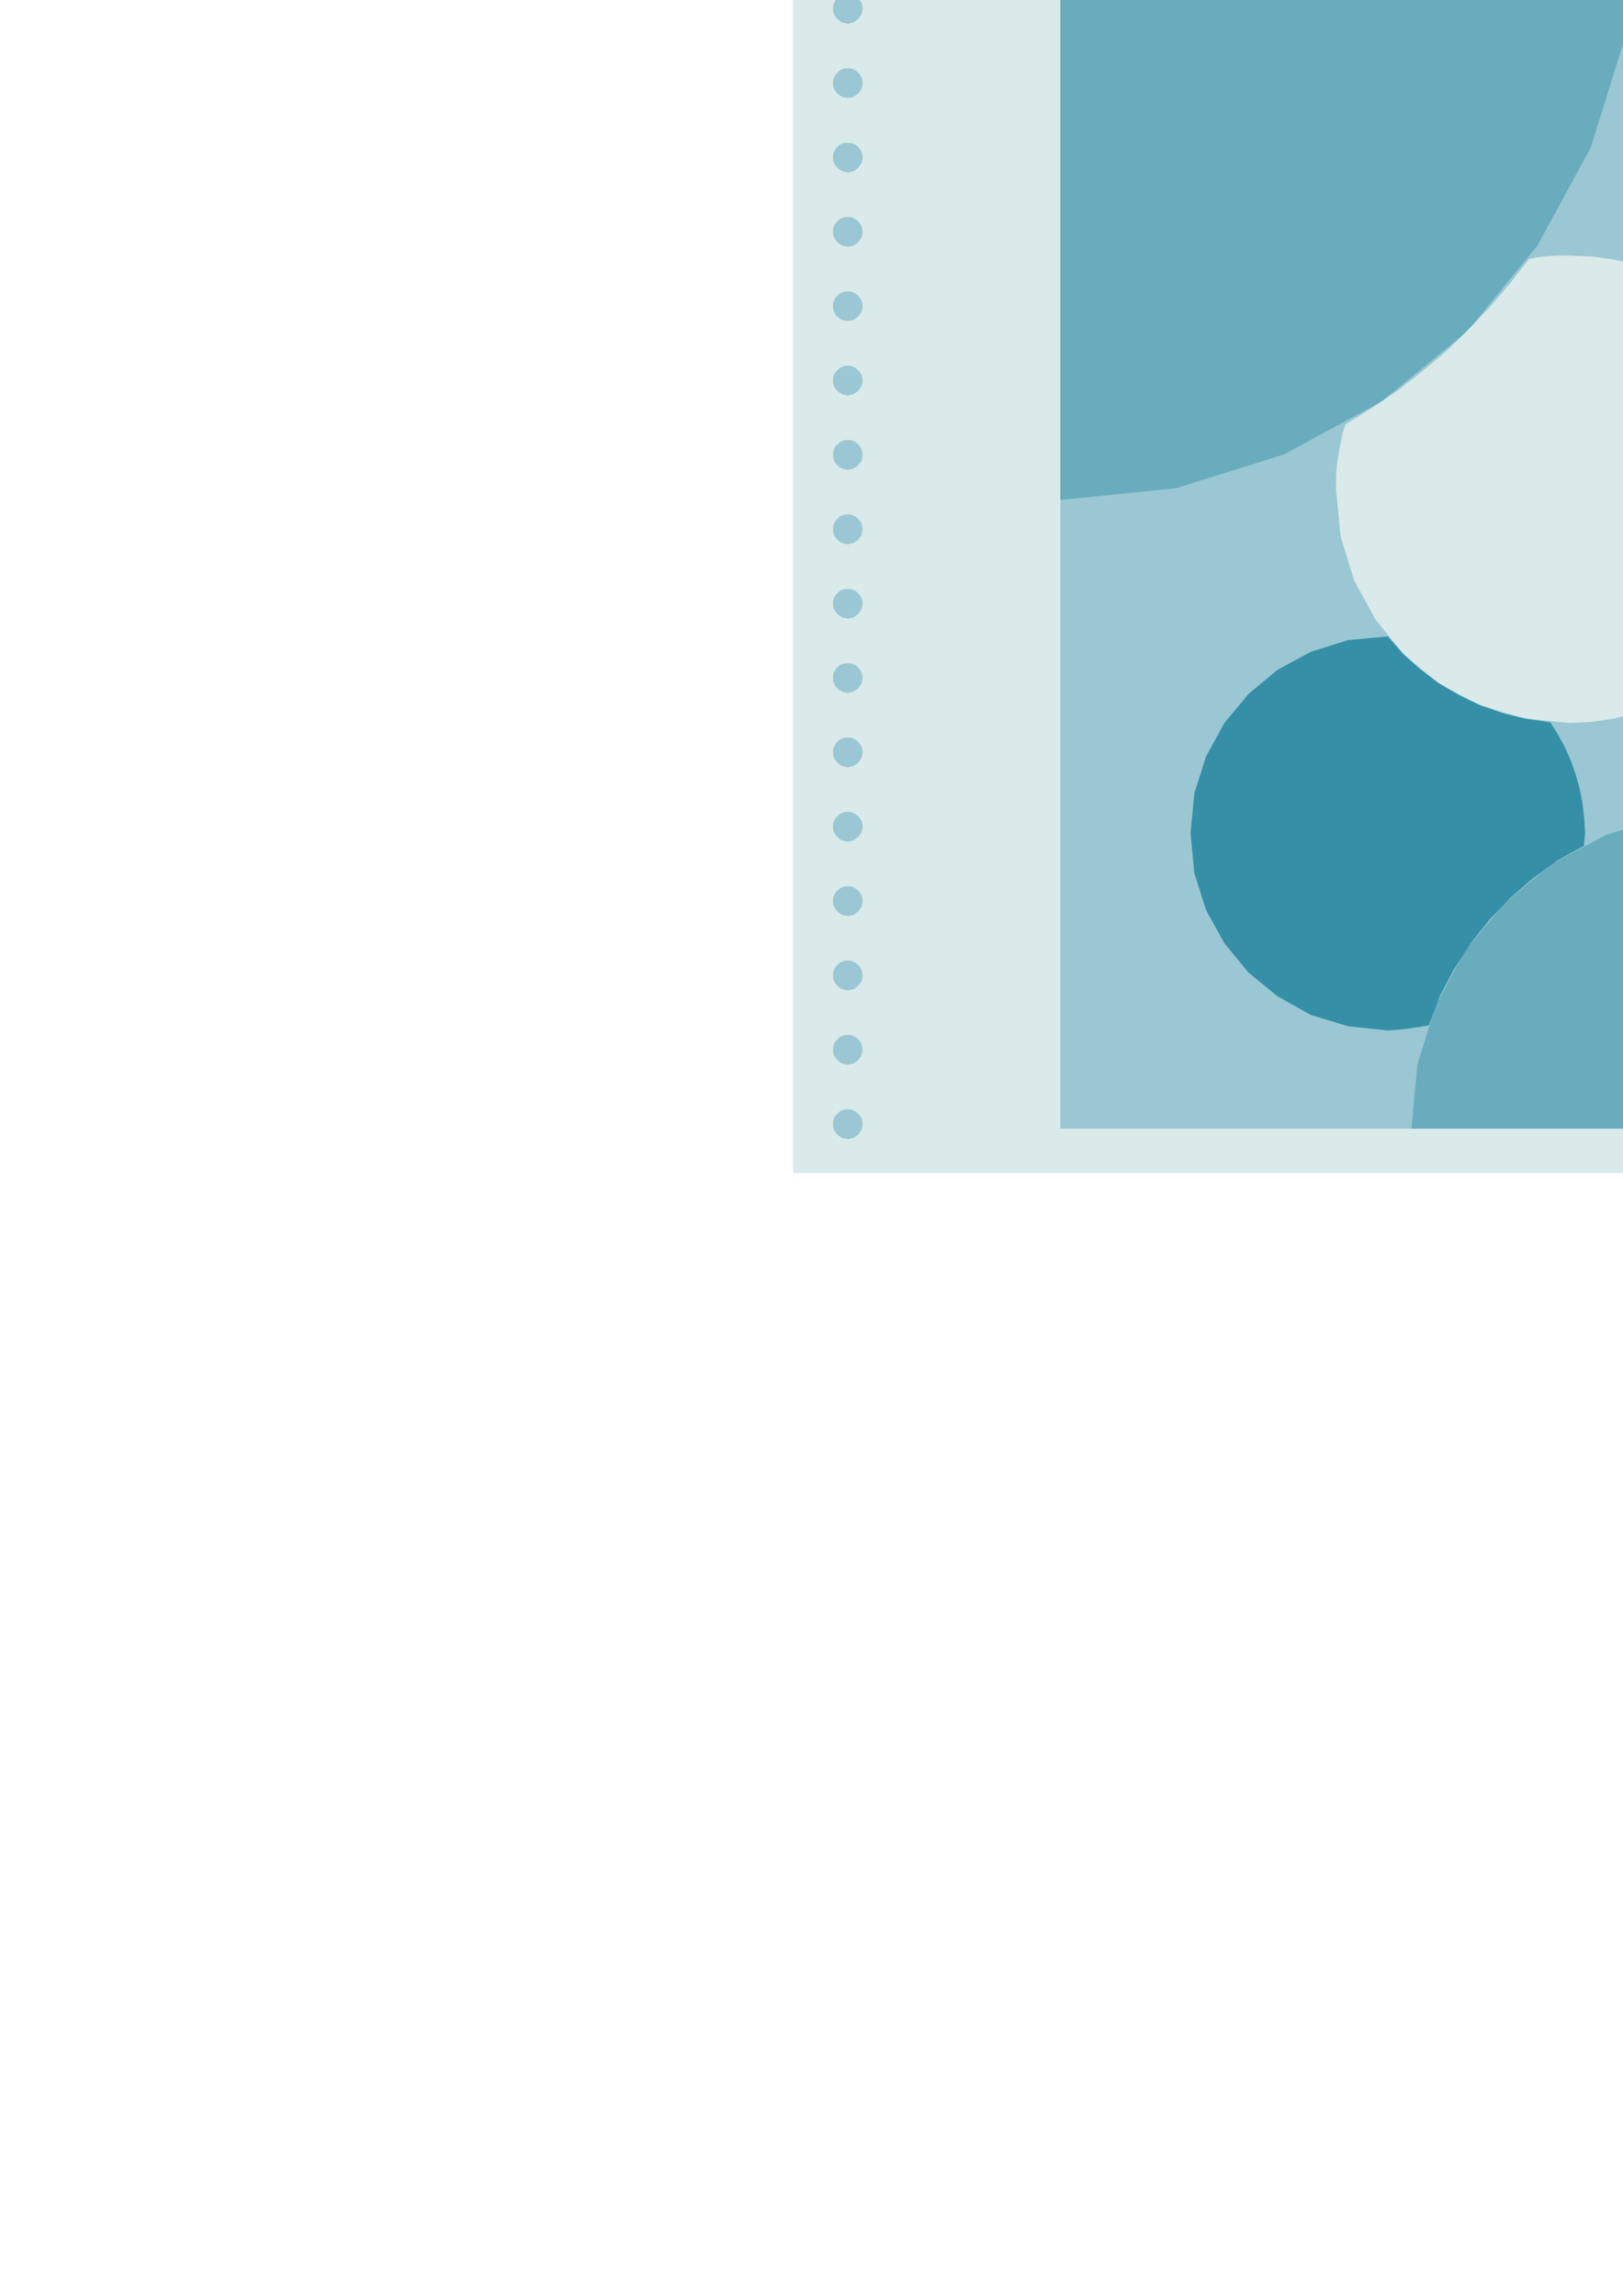 <?xml version="1.0" encoding="utf-8"?>
<!-- Created by UniConvertor 2.0rc4 (https://sk1project.net/) -->
<svg xmlns="http://www.w3.org/2000/svg" height="841.89pt" viewBox="0 0 595.276 841.89" width="595.276pt" version="1.1" xmlns:xlink="http://www.w3.org/1999/xlink" id="05899b8f-f612-11ea-95ac-dcc15c148e23">

<g>
	<path style="fill:#dae9e9;" d="M 650.726,430.161 L 650.726,-44.247 290.87,-44.247 290.87,430.161 650.726,430.161 Z" />
	<path style="fill:#9ac7d3;" d="M 634.31,-27.903 L 388.934,-27.903 388.934,413.889 634.31,413.889 634.31,-27.903 Z" />
	<path style="fill:#68acbd;" d="M 634.31,413.889 L 634.31,297.177 610.694,299.481 588.878,306.249 569.006,316.905 551.798,331.305 537.398,348.513 526.742,368.385 519.902,390.201 517.67,413.889 634.31,413.889 Z" />
	<path style="fill:#68acbd;" d="M 388.934,-27.903 L 600.182,-27.903 595.79,14.505 583.406,54.177 563.894,90.033 538.262,121.425 506.87,147.129 470.942,166.641 431.342,179.025 388.934,183.345 388.934,-27.903 Z" />
	<path style="fill:#dae9e9;" d="M 560.798,95.001 L 562.454,94.641 564.326,94.281 566.126,94.065 568.07,93.921 569.87,93.777 571.814,93.705 573.758,93.705 575.702,93.705 583.91,94.065 592.19,95.217 600.038,97.089 607.67,99.753 614.942,102.993 621.854,107.025 628.262,111.489 634.31,116.673 634.31,242.097 628.262,247.065 621.854,251.673 614.942,255.561 607.67,258.945 600.038,261.537 592.19,263.481 583.91,264.705 575.702,265.137 558.206,263.337 542.222,258.369 527.606,250.521 514.934,240.081 504.566,227.337 496.646,212.793 491.678,196.593 490.022,179.385 490.022,176.217 490.094,173.193 490.382,170.169 490.886,167.217 491.246,164.337 491.966,161.385 492.542,158.505 493.406,155.697 503.126,149.649 512.558,143.241 521.63,136.185 530.342,128.913 538.478,120.921 546.326,112.713 553.742,104.001 560.798,95.001 Z" />
	<path style="fill:#3590a7;" d="M 581.03,310.137 L 581.03,308.913 581.174,307.833 581.246,306.753 581.39,305.601 581.03,299.841 580.382,294.369 579.302,288.897 577.862,283.785 576.062,278.745 573.902,273.849 571.31,269.169 568.646,264.921 559.718,263.553 551.222,261.537 542.87,258.585 535.238,254.985 527.678,250.521 520.91,245.409 514.574,239.721 509.03,233.385 494.342,234.753 480.806,239.001 468.566,245.625 457.91,254.481 449.054,265.137 442.358,277.377 438.038,290.985 436.67,305.601 438.038,320.145 442.358,333.753 449.054,345.849 457.91,356.649 468.566,365.361 480.806,372.201 494.342,376.305 509.03,377.889 510.83,377.745 512.774,377.601 514.574,377.385 516.518,377.241 518.39,376.881 520.334,376.665 522.134,376.305 524.078,376.017 528.038,365.361 533.294,355.425 539.342,345.993 546.254,337.353 553.886,329.289 562.238,322.089 571.166,315.537 581.03,310.137 Z" />
	<path style="fill:#9ac7d3;" d="M 311.03,-18.543 L 311.966,-18.759 313.046,-19.047 313.91,-19.623 314.774,-20.271 315.35,-21.063 315.998,-21.927 316.214,-23.007 316.43,-24.015 316.214,-25.239 315.998,-26.175 315.35,-27.183 314.774,-27.903 313.91,-28.623 313.046,-29.127 311.966,-29.487 311.03,-29.487 309.806,-29.487 308.798,-29.127 307.862,-28.623 307.142,-27.903 306.422,-27.183 305.918,-26.175 305.558,-25.239 305.558,-24.015 305.558,-23.007 305.918,-21.927 306.422,-21.063 307.142,-20.271 307.862,-19.623 308.798,-19.047 309.806,-18.759 311.03,-18.543 Z" />
	<path style="fill:#9ac7d3;" d="M 311.03,8.745 L 311.966,8.457 313.046,8.241 313.91,7.593 314.774,7.017 315.35,6.153 315.998,5.289 316.214,4.209 316.43,3.273 316.214,2.049 315.998,1.113 315.35,0.105 314.774,-0.615 313.91,-1.335 313.046,-1.839 311.966,-2.199 311.03,-2.199 309.806,-2.199 308.798,-1.839 307.862,-1.335 307.142,-0.615 306.422,0.105 305.918,1.113 305.558,2.049 305.558,3.273 305.558,4.209 305.918,5.289 306.422,6.153 307.142,7.017 307.862,7.593 308.798,8.241 309.806,8.457 311.03,8.745 Z" />
	<path style="fill:#9ac7d3;" d="M 311.03,35.961 L 311.966,35.745 313.046,35.529 313.91,34.881 314.774,34.305 315.35,33.441 315.998,32.577 316.214,31.497 316.43,30.561 316.214,29.337 315.998,28.329 315.35,27.393 314.774,26.673 313.91,25.953 313.046,25.449 311.966,25.089 311.03,25.089 309.806,25.089 308.798,25.449 307.862,25.953 307.142,26.673 306.422,27.393 305.918,28.329 305.558,29.337 305.558,30.561 305.558,31.497 305.918,32.577 306.422,33.441 307.142,34.305 307.862,34.881 308.798,35.529 309.806,35.745 311.03,35.961 Z" />
	<path style="fill:#9ac7d3;" d="M 311.03,63.249 L 311.966,63.033 313.046,62.745 313.91,62.169 314.774,61.521 315.35,60.729 315.998,59.865 316.214,58.785 316.43,57.777 316.214,56.553 315.998,55.617 315.35,54.681 314.774,53.889 313.91,53.169 313.046,52.737 311.966,52.377 311.03,52.377 309.806,52.377 308.798,52.737 307.862,53.169 307.142,53.889 306.422,54.681 305.918,55.617 305.558,56.553 305.558,57.777 305.558,58.785 305.918,59.865 306.422,60.729 307.142,61.521 307.862,62.169 308.798,62.745 309.806,63.033 311.03,63.249 Z" />
	<path style="fill:#9ac7d3;" d="M 311.03,90.537 L 311.966,90.249 313.046,90.033 313.91,89.457 314.774,88.809 315.35,87.945 315.998,87.153 316.214,86.001 316.43,85.065 316.214,83.841 315.998,82.905 315.35,81.897 314.774,81.177 313.91,80.457 313.046,79.953 311.966,79.593 311.03,79.593 309.806,79.593 308.798,79.953 307.862,80.457 307.142,81.177 306.422,81.897 305.918,82.905 305.558,83.841 305.558,85.065 305.558,86.001 305.918,87.153 306.422,87.945 307.142,88.809 307.862,89.457 308.798,90.033 309.806,90.249 311.03,90.537 Z" />
	<path style="fill:#9ac7d3;" d="M 311.03,117.753 L 311.966,117.537 313.046,117.321 313.91,116.673 314.774,116.097 315.35,115.233 315.998,114.369 316.214,113.289 316.43,112.353 316.214,111.129 315.998,110.121 315.35,109.185 314.774,108.465 313.91,107.745 313.046,107.241 311.966,106.881 311.03,106.881 309.806,106.881 308.798,107.241 307.862,107.745 307.142,108.465 306.422,109.185 305.918,110.121 305.558,111.129 305.558,112.353 305.558,113.289 305.918,114.369 306.422,115.233 307.142,116.097 307.862,116.673 308.798,117.321 309.806,117.537 311.03,117.753 Z" />
	<path style="fill:#9ac7d3;" d="M 311.03,145.041 L 311.966,144.825 313.046,144.537 313.91,143.961 314.774,143.385 315.35,142.521 315.998,141.657 316.214,140.577 316.43,139.569 316.214,138.417 315.998,137.409 315.35,136.473 314.774,135.753 313.91,135.033 313.046,134.529 311.966,134.169 311.03,134.169 309.806,134.169 308.798,134.529 307.862,135.033 307.142,135.753 306.422,136.473 305.918,137.409 305.558,138.417 305.558,139.569 305.558,140.577 305.918,141.657 306.422,142.521 307.142,143.385 307.862,143.961 308.798,144.537 309.806,144.825 311.03,145.041 Z" />
	<path style="fill:#9ac7d3;" d="M 311.03,172.329 L 311.966,172.113 313.046,171.825 313.91,171.249 314.774,170.601 315.35,169.809 315.998,168.945 316.214,167.865 316.43,166.857 316.214,165.633 315.998,164.697 315.35,163.689 314.774,162.969 313.91,162.249 313.046,161.745 311.966,161.385 311.03,161.385 309.806,161.385 308.798,161.745 307.862,162.249 307.142,162.969 306.422,163.689 305.918,164.697 305.558,165.633 305.558,166.857 305.558,167.865 305.918,168.945 306.422,169.809 307.142,170.601 307.862,171.249 308.798,171.825 309.806,172.113 311.03,172.329 Z" />
	<path style="fill:#9ac7d3;" d="M 311.03,199.617 L 311.966,199.329 313.046,199.113 313.91,198.537 314.774,197.889 315.35,197.025 315.998,196.233 316.214,195.081 316.43,194.145 316.214,192.921 315.998,191.985 315.35,190.977 314.774,190.257 313.91,189.537 313.046,189.033 311.966,188.673 311.03,188.673 309.806,188.673 308.798,189.033 307.862,189.537 307.142,190.257 306.422,190.977 305.918,191.985 305.558,192.921 305.558,194.145 305.558,195.081 305.918,196.233 306.422,197.025 307.142,197.889 307.862,198.537 308.798,199.113 309.806,199.329 311.03,199.617 Z" />
	<path style="fill:#9ac7d3;" d="M 311.03,226.833 L 311.966,226.617 313.046,226.401 313.91,225.753 314.774,225.177 315.35,224.313 315.998,223.449 316.214,222.369 316.43,221.433 316.214,220.209 315.998,219.201 315.35,218.265 314.774,217.545 313.91,216.825 313.046,216.321 311.966,215.961 311.03,215.961 309.806,215.961 308.798,216.321 307.862,216.825 307.142,217.545 306.422,218.265 305.918,219.201 305.558,220.209 305.558,221.433 305.558,222.369 305.918,223.449 306.422,224.313 307.142,225.177 307.862,225.753 308.798,226.401 309.806,226.617 311.03,226.833 Z" />
	<path style="fill:#9ac7d3;" d="M 311.03,254.121 L 311.966,253.905 313.046,253.617 313.91,253.041 314.774,252.465 315.35,251.601 315.998,250.737 316.214,249.657 316.43,248.649 316.214,247.497 315.998,246.489 315.35,245.553 314.774,244.761 313.91,244.041 313.046,243.609 311.966,243.249 311.03,243.249 309.806,243.249 308.798,243.609 307.862,244.041 307.142,244.761 306.422,245.553 305.918,246.489 305.558,247.497 305.558,248.649 305.558,249.657 305.918,250.737 306.422,251.601 307.142,252.465 307.862,253.041 308.798,253.617 309.806,253.905 311.03,254.121 Z" />
	<path style="fill:#9ac7d3;" d="M 311.03,281.409 L 311.966,281.121 313.046,280.905 313.91,280.329 314.774,279.681 315.35,278.817 315.998,278.025 316.214,276.945 316.43,275.937 316.214,274.713 315.998,273.777 315.35,272.769 314.774,272.049 313.91,271.329 313.046,270.825 311.966,270.465 311.03,270.465 309.806,270.465 308.798,270.825 307.862,271.329 307.142,272.049 306.422,272.769 305.918,273.777 305.558,274.713 305.558,275.937 305.558,276.945 305.918,278.025 306.422,278.817 307.142,279.681 307.862,280.329 308.798,280.905 309.806,281.121 311.03,281.409 Z" />
	<path style="fill:#9ac7d3;" d="M 311.03,308.697 L 311.966,308.409 313.046,308.193 313.91,307.545 314.774,306.969 315.35,306.105 315.998,305.241 316.214,304.161 316.43,303.225 316.214,302.001 315.998,300.993 315.35,300.057 314.774,299.337 313.91,298.617 313.046,298.113 311.966,297.753 311.03,297.753 309.806,297.753 308.798,298.113 307.862,298.617 307.142,299.337 306.422,300.057 305.918,300.993 305.558,302.001 305.558,303.225 305.558,304.161 305.918,305.241 306.422,306.105 307.142,306.969 307.862,307.545 308.798,308.193 309.806,308.409 311.03,308.697 Z" />
	<path style="fill:#9ac7d3;" d="M 311.03,335.913 L 311.966,335.697 313.046,335.481 313.91,334.833 314.774,334.257 315.35,333.393 315.998,332.529 316.214,331.449 316.43,330.513 316.214,329.289 315.998,328.281 315.35,327.345 314.774,326.625 313.91,325.905 313.046,325.401 311.966,325.041 311.03,325.041 309.806,325.041 308.798,325.401 307.862,325.905 307.142,326.625 306.422,327.345 305.918,328.281 305.558,329.289 305.558,330.513 305.558,331.449 305.918,332.529 306.422,333.393 307.142,334.257 307.862,334.833 308.798,335.481 309.806,335.697 311.03,335.913 Z" />
	<path style="fill:#9ac7d3;" d="M 311.03,363.201 L 311.966,362.985 313.046,362.697 313.91,362.121 314.774,361.473 315.35,360.681 315.998,359.817 316.214,358.737 316.43,357.729 316.214,356.505 315.998,355.569 315.35,354.561 314.774,353.841 313.91,353.121 313.046,352.689 311.966,352.257 311.03,352.257 309.806,352.257 308.798,352.689 307.862,353.121 307.142,353.841 306.422,354.561 305.918,355.569 305.558,356.505 305.558,357.729 305.558,358.737 305.918,359.817 306.422,360.681 307.142,361.473 307.862,362.121 308.798,362.697 309.806,362.985 311.03,363.201 Z" />
	<path style="fill:#9ac7d3;" d="M 311.03,390.489 L 311.966,390.201 313.046,389.985 313.91,389.409 314.774,388.761 315.35,387.897 315.998,387.105 316.214,385.953 316.43,385.017 316.214,383.793 315.998,382.857 315.35,381.849 314.774,381.129 313.91,380.409 313.046,379.905 311.966,379.545 311.03,379.545 309.806,379.545 308.798,379.905 307.862,380.409 307.142,381.129 306.422,381.849 305.918,382.857 305.558,383.793 305.558,385.017 305.558,385.953 305.918,387.105 306.422,387.897 307.142,388.761 307.862,389.409 308.798,389.985 309.806,390.201 311.03,390.489 Z" />
	<path style="fill:#9ac7d3;" d="M 311.03,417.705 L 311.966,417.489 313.046,417.273 313.91,416.625 314.774,416.049 315.35,415.185 315.998,414.321 316.214,413.241 316.43,412.305 316.214,411.081 315.998,410.073 315.35,409.137 314.774,408.417 313.91,407.697 313.046,407.193 311.966,406.833 311.03,406.833 309.806,406.833 308.798,407.193 307.862,407.697 307.142,408.417 306.422,409.137 305.918,410.073 305.558,411.081 305.558,412.305 305.558,413.241 305.918,414.321 306.422,415.185 307.142,416.049 307.862,416.625 308.798,417.273 309.806,417.489 311.03,417.705 Z" />
</g>
</svg>